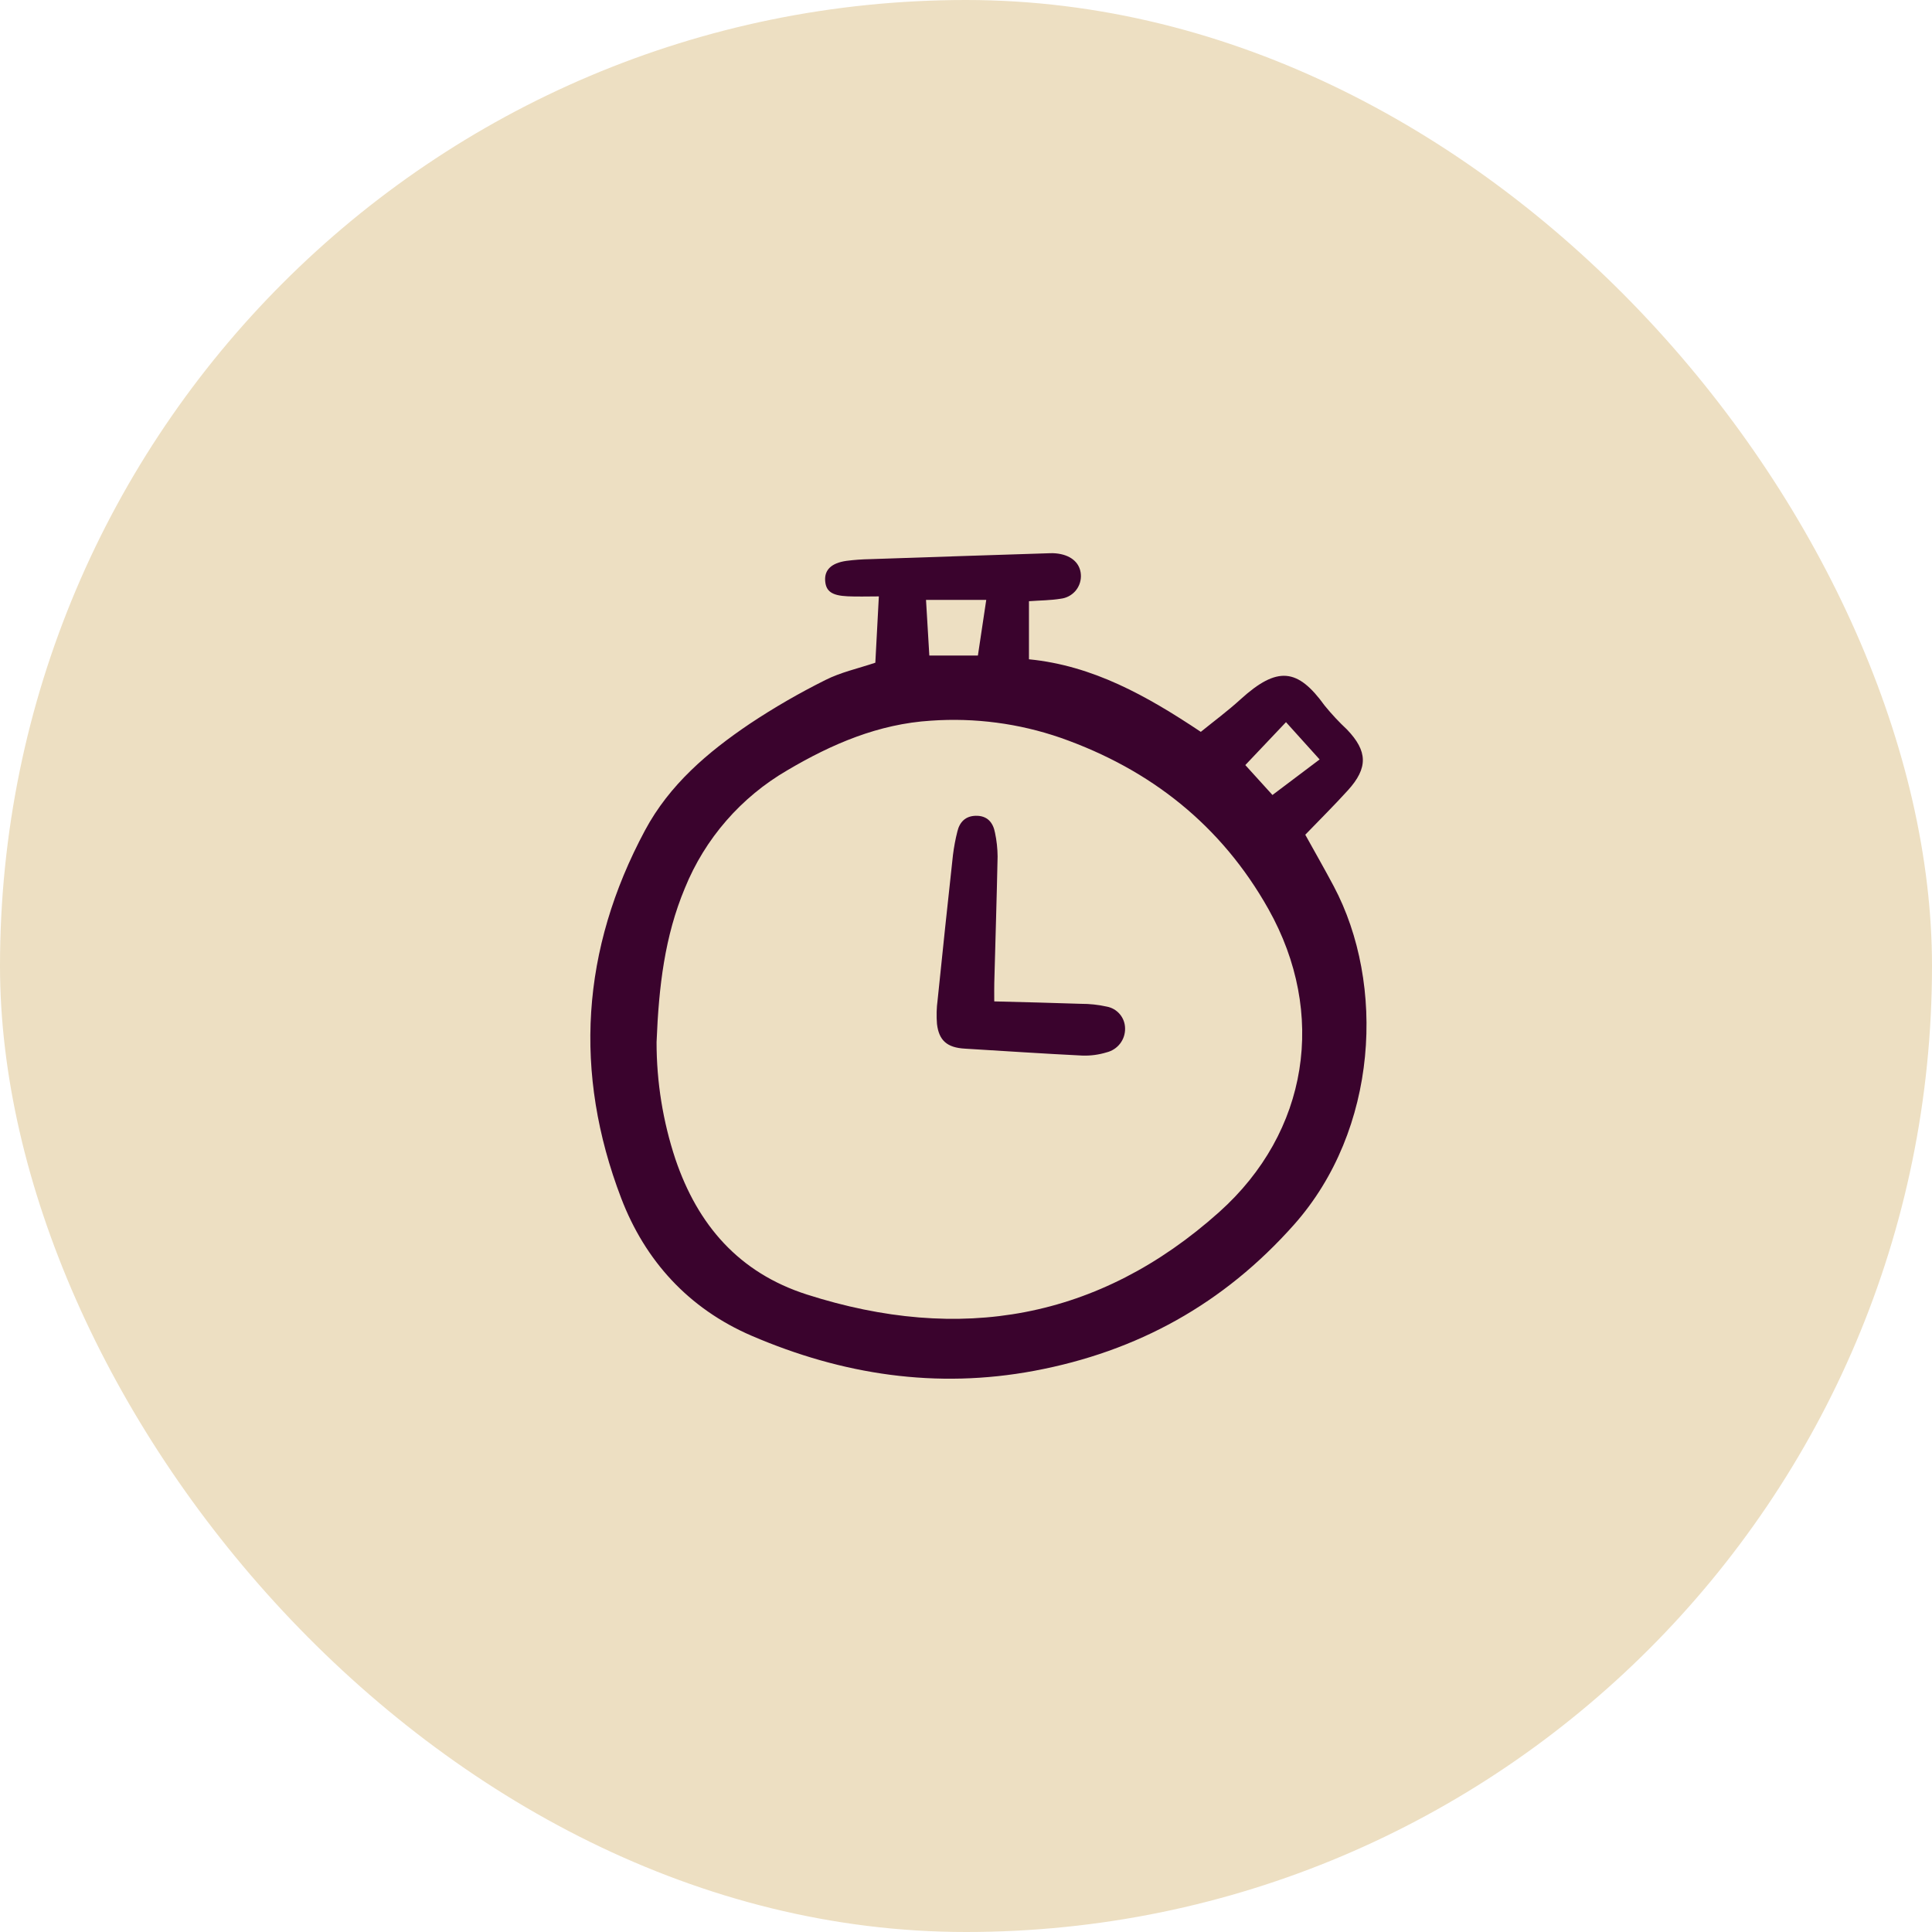 <?xml version="1.0" encoding="UTF-8"?> <svg xmlns="http://www.w3.org/2000/svg" width="56" height="56" viewBox="0 0 56 56" fill="none"><rect width="56" height="56" rx="28" fill="#EDDFC2"></rect><g clip-path="url(#clip0_276_27272)"><path d="M25.372 19.209C25.404 18.593 25.437 17.988 25.474 17.287C25.146 17.287 24.856 17.298 24.567 17.284C24.11 17.263 23.941 17.138 23.918 16.838C23.894 16.52 24.095 16.32 24.533 16.257C24.764 16.227 24.997 16.211 25.23 16.207C26.966 16.148 28.702 16.09 30.438 16.035C30.543 16.031 30.649 16.04 30.752 16.062C31.123 16.142 31.334 16.382 31.331 16.707C31.329 16.867 31.269 17.021 31.162 17.14C31.054 17.259 30.907 17.335 30.747 17.354C30.458 17.402 30.162 17.402 29.825 17.426V19.11C31.674 19.291 33.233 20.164 34.806 21.213C35.187 20.904 35.59 20.606 35.958 20.27C37.026 19.3 37.615 19.369 38.396 20.452C38.596 20.698 38.812 20.929 39.044 21.146C39.643 21.772 39.659 22.258 39.07 22.907C38.675 23.343 38.255 23.758 37.834 24.195C38.112 24.696 38.392 25.186 38.657 25.684C40.167 28.524 39.951 32.749 37.506 35.5C35.47 37.792 32.971 39.174 29.977 39.734C27.138 40.265 24.415 39.848 21.787 38.718C19.956 37.93 18.697 36.538 18.006 34.731C16.616 31.095 16.845 27.518 18.697 24.066C19.406 22.743 20.515 21.801 21.731 20.98C22.434 20.512 23.166 20.089 23.922 19.712C24.366 19.487 24.868 19.378 25.372 19.209ZM19.031 30.208C19.03 31.359 19.214 32.504 19.577 33.598C20.224 35.506 21.417 36.892 23.39 37.523C27.819 38.941 31.848 38.255 35.338 35.133C37.933 32.812 38.465 29.372 36.765 26.348C35.405 23.929 33.354 22.302 30.739 21.384C29.534 20.968 28.257 20.8 26.985 20.889C25.467 20.983 24.111 21.565 22.826 22.324C21.479 23.105 20.432 24.309 19.85 25.746C19.269 27.137 19.095 28.582 19.031 30.208ZM26.841 17.388C26.874 17.942 26.905 18.472 26.937 19.001H28.345C28.426 18.458 28.503 17.945 28.587 17.388H26.841ZM38.25 22.013L37.275 20.932L36.096 22.176L36.883 23.043L38.25 22.013Z" fill="#3A032D"></path><path d="M28.819 29.026C29.685 29.049 30.506 29.067 31.327 29.096C31.581 29.095 31.833 29.122 32.08 29.177C32.228 29.204 32.362 29.282 32.459 29.397C32.556 29.512 32.609 29.656 32.611 29.806C32.615 29.966 32.564 30.123 32.466 30.25C32.368 30.377 32.229 30.466 32.073 30.504C31.85 30.572 31.618 30.603 31.385 30.597C30.243 30.541 29.102 30.464 27.96 30.395C27.458 30.365 27.215 30.164 27.159 29.68C27.14 29.449 27.146 29.217 27.177 28.988C27.32 27.586 27.469 26.184 27.622 24.783C27.651 24.553 27.693 24.325 27.75 24.101C27.815 23.828 27.983 23.653 28.281 23.646C28.615 23.638 28.785 23.838 28.841 24.138C28.889 24.364 28.914 24.595 28.916 24.826C28.891 26.046 28.852 27.266 28.82 28.487C28.816 28.633 28.819 28.779 28.819 29.026Z" fill="#3A032D"></path></g><defs><clipPath id="clip0_276_27272"><rect width="22.667" height="24" fill="white" transform="translate(17 16)"></rect></clipPath></defs></svg> 